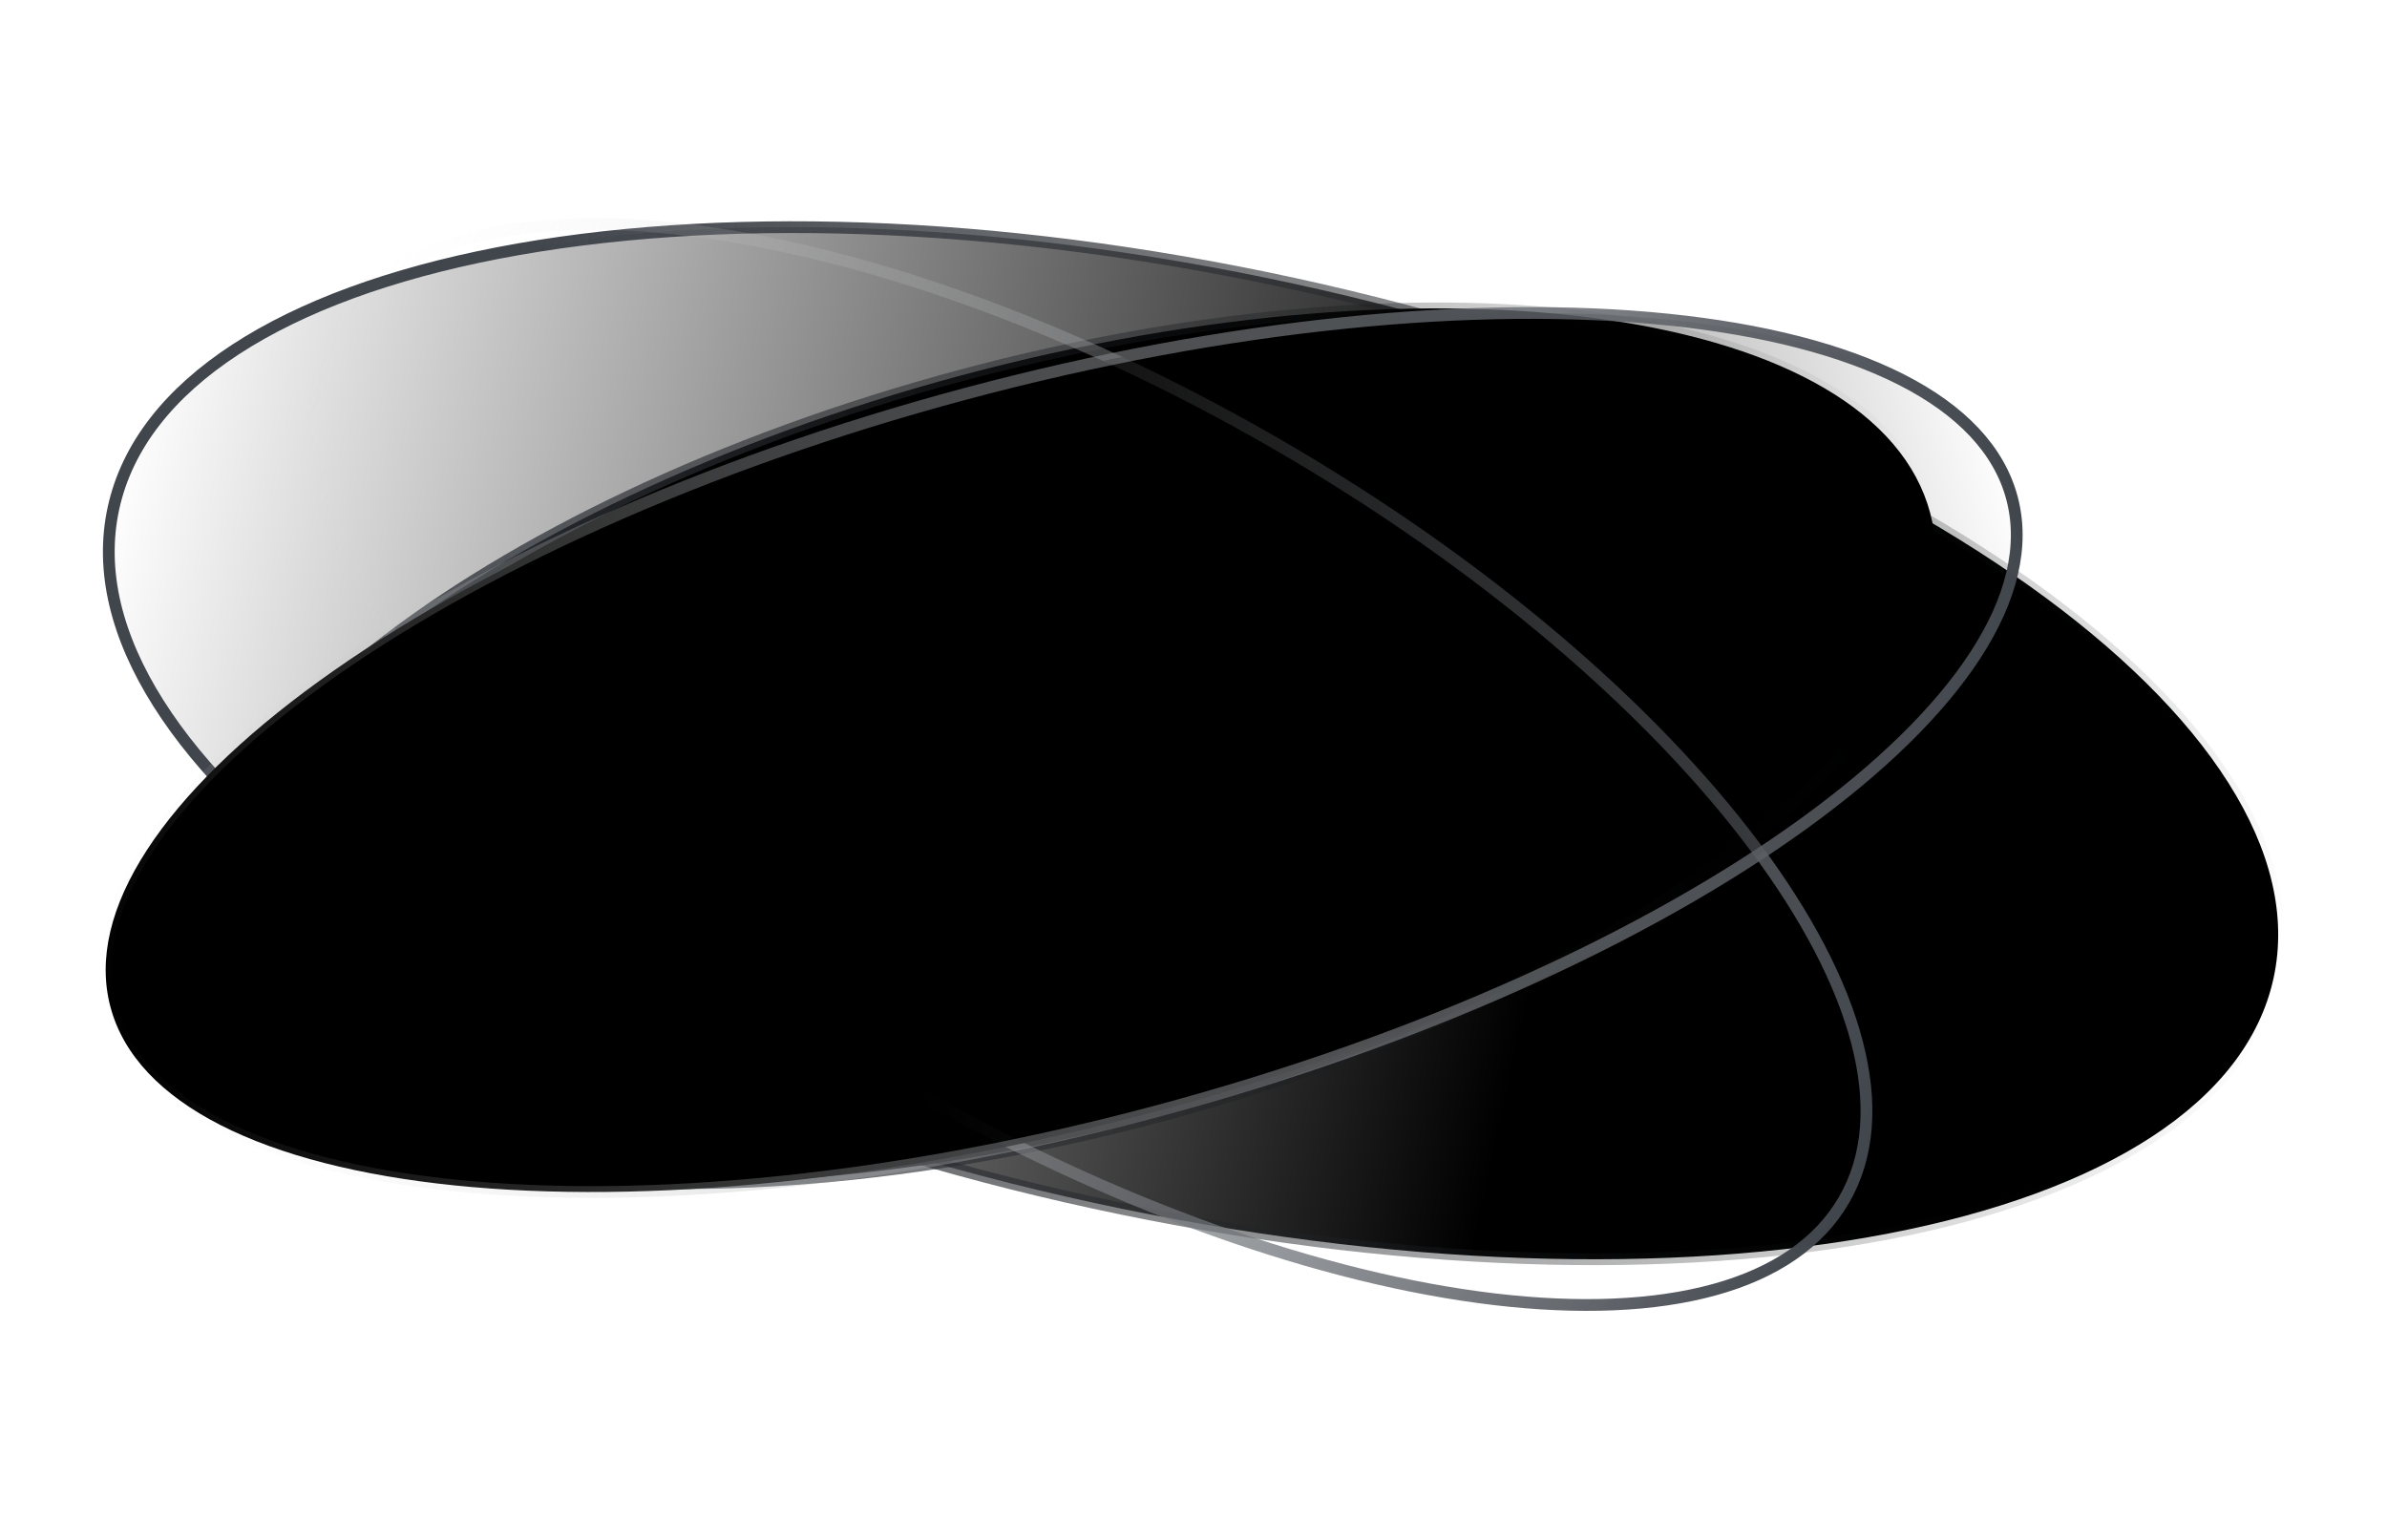<?xml version="1.0" encoding="UTF-8"?> <svg xmlns="http://www.w3.org/2000/svg" width="203" height="131" viewBox="0 0 203 131" fill="none"> <path d="M92.997 102.295C67.548 96.759 45.493 87.33 30.408 76.581C22.865 71.206 17.084 65.516 13.488 59.837C9.892 54.16 8.495 48.526 9.648 43.228C10.801 37.929 14.412 33.385 20.04 29.715C25.671 26.043 33.293 23.268 42.388 21.512C60.575 18.002 84.553 18.587 110.003 24.123C135.452 29.66 157.507 39.089 172.592 49.837C180.135 55.212 185.915 60.903 189.512 66.582C193.108 72.258 194.504 77.892 193.352 83.191C192.199 88.49 188.588 93.034 182.959 96.704C177.328 100.375 169.707 103.15 160.612 104.906C142.425 108.417 118.446 107.831 92.997 102.295Z" fill="url(#paint0_linear)" stroke="url(#paint1_linear)"></path> <path d="M98.646 94.929C78.144 100.422 58.648 101.817 43.711 99.65C36.242 98.566 29.937 96.594 25.219 93.82C20.504 91.047 17.403 87.492 16.264 83.239C15.124 78.985 16.031 74.356 18.728 69.597C21.427 64.836 25.901 59.976 31.828 55.303C43.681 45.957 61.262 37.417 81.764 31.923C102.266 26.43 121.761 25.035 136.699 27.203C144.168 28.287 150.473 30.258 155.191 33.032C159.906 35.805 163.006 39.36 164.146 43.614C165.286 47.867 164.379 52.496 161.682 57.255C158.983 62.017 154.508 66.876 148.581 71.55C136.729 80.896 119.148 89.435 98.646 94.929Z" fill="black" stroke="url(#paint2_linear)"></path> <path d="M76.932 92.332C59.149 82.065 44.859 69.683 36.124 57.983C31.757 52.133 28.793 46.472 27.464 41.349C26.136 36.229 26.448 31.681 28.575 27.996C30.703 24.311 34.486 21.767 39.584 20.357C44.685 18.946 51.069 18.683 58.319 19.54C72.819 21.255 90.687 27.439 108.47 37.706C126.253 47.973 140.543 60.355 149.278 72.055C153.646 77.906 156.609 83.566 157.938 88.689C159.266 93.809 158.955 98.357 156.827 102.042C154.7 105.727 150.916 108.271 145.818 109.681C140.717 111.092 134.334 111.355 127.083 110.498C112.583 108.784 94.715 102.599 76.932 92.332Z" stroke="url(#paint3_linear)"></path> <path d="M98.421 94.497C76.005 100.503 54.805 102.473 38.658 100.818C30.584 99.99 23.8 98.259 18.765 95.693C13.731 93.127 10.495 89.755 9.399 85.662C8.302 81.57 9.418 77.032 12.495 72.292C15.572 67.553 20.581 62.661 27.16 57.907C40.316 48.401 59.661 39.507 82.077 33.5C104.493 27.494 125.694 25.524 141.84 27.179C149.915 28.006 156.698 29.738 161.733 32.304C166.768 34.87 170.003 38.242 171.1 42.335C172.196 46.428 171.08 50.965 168.003 55.705C164.926 60.444 159.917 65.336 153.338 70.09C140.182 79.596 120.837 88.49 98.421 94.497Z" fill="url(#paint4_linear)" stroke="url(#paint5_linear)"></path> <defs> <linearGradient id="paint0_linear" x1="193.84" y1="83.297" x2="9.16" y2="43.121" gradientUnits="userSpaceOnUse"> <stop offset="0.328"></stop> <stop offset="1" stop-opacity="0"></stop> </linearGradient> <linearGradient id="paint1_linear" x1="193.84" y1="83.297" x2="9.16" y2="43.121" gradientUnits="userSpaceOnUse"> <stop offset="0.001" stop-opacity="0"></stop> <stop offset="0.844" stop-color="#41464D"></stop> </linearGradient> <linearGradient id="paint2_linear" x1="164.629" y1="43.484" x2="15.781" y2="83.368" gradientUnits="userSpaceOnUse"> <stop stop-opacity="0"></stop> <stop offset="1" stop-color="#41464D"></stop> </linearGradient> <linearGradient id="paint3_linear" x1="157.26" y1="102.292" x2="28.142" y2="27.746" gradientUnits="userSpaceOnUse"> <stop stop-color="#41464D"></stop> <stop offset="1" stop-color="#E2E2E2" stop-opacity="0"></stop> </linearGradient> <linearGradient id="paint4_linear" x1="171.583" y1="42.205" x2="8.916" y2="85.792" gradientUnits="userSpaceOnUse"> <stop stop-opacity="0"></stop> <stop offset="0.615"></stop> </linearGradient> <linearGradient id="paint5_linear" x1="171.583" y1="42.205" x2="8.916" y2="85.792" gradientUnits="userSpaceOnUse"> <stop stop-color="#41464D"></stop> <stop offset="1" stop-color="#E2E2E2" stop-opacity="0"></stop> </linearGradient> </defs> </svg> 